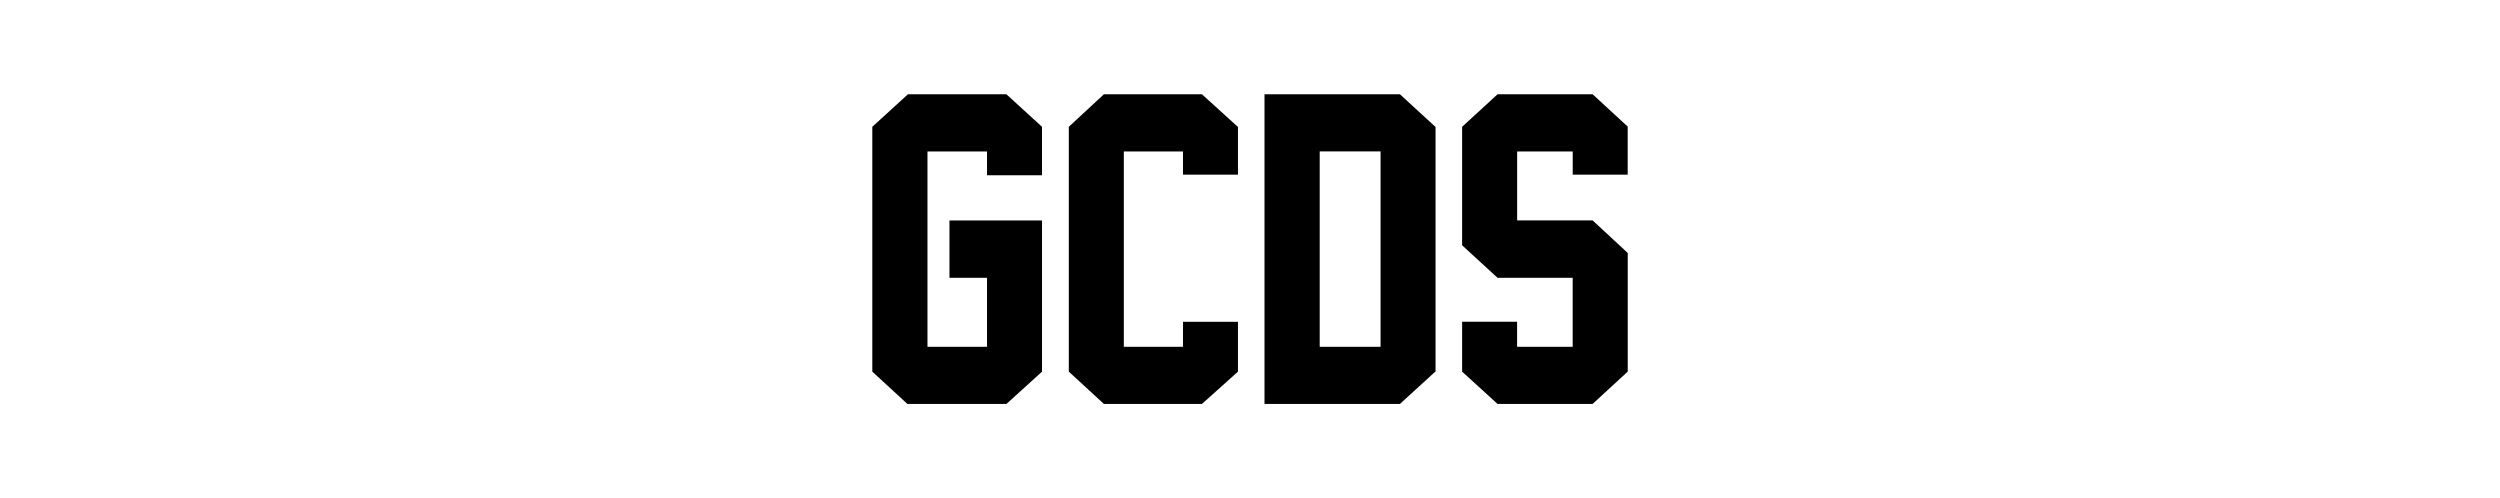 <svg viewBox="0 0 557 111" xmlns="http://www.w3.org/2000/svg" data-name="Layer 2" id="Layer_2">
  <defs>
    <style>
      .cls-1 {
        fill: #fff;
        opacity: 0;
      }
    </style>
  </defs>
  <g data-name="Layer 1" id="Layer_1-2">
    <rect height="111" width="557" class="cls-1"></rect>
    <g>
      <path d="M232.17,82.8l-7.94,7.2h-22.06l-7.82-7.2V28.25l7.94-7.25h21.93l7.94,7.25v10.8h-12.25v-5.31h-13.27v43.53h13.27v-15.37h-8.37v-12.78h20.62v33.69Z"></path>
      <path d="M275.82,82.8l-8.03,7.2h-21.84l-7.82-7.2V28.25l7.82-7.25h21.84l8.03,7.29v10.63h-12.25v-5.18h-13.18v43.53h13.18v-5.58h12.25v11.11Z"></path>
      <path d="M311.9,21l7.94,7.29v54.46l-7.94,7.25h-30.17V21h30.17ZM307.59,77.26v-43.53h-13.56v43.53h13.56Z"></path>
      <path d="M362.65,82.8l-7.82,7.2h-21.17l-7.9-7.2v-11.11h12.25v5.58h12.38v-15.37h-16.73l-7.9-7.25v-26.4l7.9-7.25h21.17l7.82,7.2v10.72h-12.25v-5.18h-12.38v15.37h16.82l7.82,7.25v26.44Z"></path>
    </g>
  </g>
</svg>